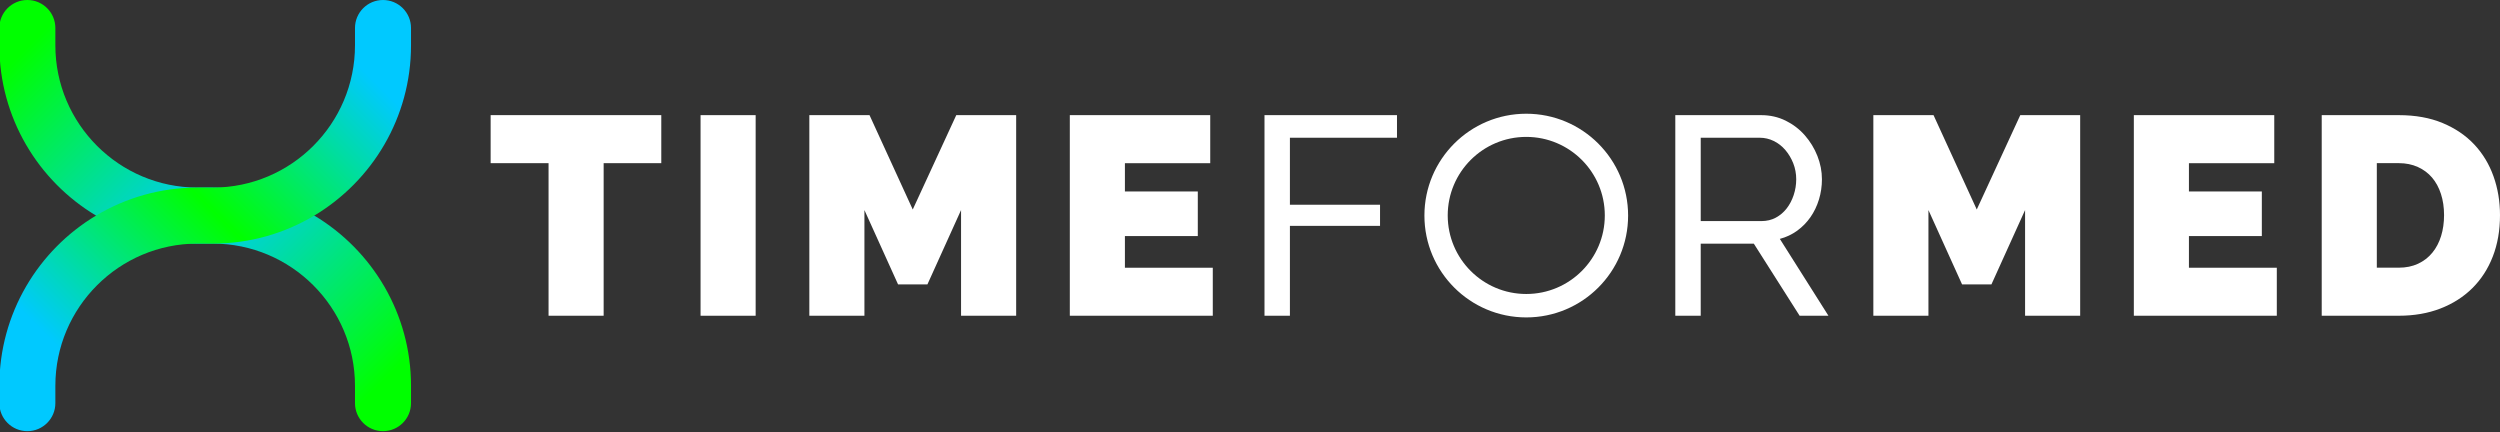 <?xml version="1.0" encoding="UTF-8"?><svg id="Calque_1" xmlns="http://www.w3.org/2000/svg" xmlns:xlink="http://www.w3.org/1999/xlink" viewBox="0 0 1920 331.88"><rect x="0" y="0" width="1920" height="331.88" fill="#333333" stroke="none"/><defs><style>.cls-1{fill:#fff;}.cls-2{fill:url(#Dégradé_sans_nom_8);}.cls-3{fill:url(#Dégradé_sans_nom_4);}</style><linearGradient id="Dégradé_sans_nom_8" x1="24.58" y1="32.56" x2="289.55" y2="297.53" gradientUnits="userSpaceOnUse"><stop offset="0" stop-color="lime"/><stop offset=".5" stop-color="#00c9ff"/><stop offset="1" stop-color="lime"/></linearGradient><linearGradient id="Dégradé_sans_nom_4" x1="50.58" y1="-2145.07" x2="274.14" y2="-1921.51" gradientTransform="translate(0 -1872.5) scale(1 -1)" gradientUnits="userSpaceOnUse"><stop offset="0" stop-color="#00c9ff"/><stop offset=".5" stop-color="lime"/><stop offset="1" stop-color="#00c9ff"/></linearGradient></defs><g><path class="cls-1" d="m1172.17,87.34c-43.2,0-78.22,35.02-78.22,78.22s35.02,78.22,78.22,78.22,78.22-35.02,78.22-78.22-35.02-78.22-78.22-78.22Zm0,138.44c-33.31,0-60.32-27.01-60.32-60.32s27.01-60.32,60.32-60.32,60.32,27.01,60.32,60.32-27.01,60.32-60.32,60.32Z"/><g><path class="cls-1" d="m507.87,125.31h-44.27v117.17h-42.31v-117.17h-44.48v-36.89h131.06v36.89Z"/><path class="cls-1" d="m538.03,242.48V88.43h42.31v154.06h-42.31Z"/><path class="cls-1" d="m738.09,242.48v-81.15l-25.82,57.07h-22.57l-25.82-57.07v81.15h-42.31V88.43h46.22l33.2,72.47,33.42-72.47h46v154.06h-42.31Z"/><path class="cls-1" d="m931.42,205.6v36.89h-109.8V88.43h107.84v36.89h-65.53v21.7h55.98v34.28h-55.98v24.3h67.48Z"/><path class="cls-1" d="m971.13,242.48V88.43h101.76v17.36h-82.24v51.43h69.22v16.27h-69.22v69h-19.53Z"/><path class="cls-1" d="m1286.63,242.48V88.43h65.96c6.8,0,13.05,1.41,18.77,4.23,5.71,2.82,10.63,6.58,14.75,11.28,4.12,4.7,7.34,9.98,9.66,15.84,2.31,5.86,3.47,11.82,3.47,17.9,0,5.35-.76,10.52-2.28,15.51-1.52,4.99-3.69,9.51-6.51,13.56-2.82,4.05-6.22,7.52-10.2,10.42-3.98,2.89-8.43,4.99-13.34,6.29l37.32,59.02h-22.13l-35.15-55.33h-40.8v55.33h-19.53Zm19.53-72.69h46.65c4.05,0,7.71-.87,10.96-2.6,3.25-1.74,6.04-4.08,8.35-7.05,2.31-2.96,4.12-6.4,5.42-10.31,1.3-3.91,1.96-7.95,1.96-12.15s-.76-8.43-2.28-12.26c-1.52-3.83-3.55-7.23-6.08-10.2-2.53-2.96-5.5-5.28-8.89-6.94-3.4-1.66-6.98-2.5-10.74-2.5h-45.35v64.01Z"/><path class="cls-1" d="m1555.26,242.48v-81.15l-25.83,57.07h-22.57l-25.82-57.07v81.15h-42.31V88.43h46.22l33.2,72.47,33.42-72.47h46v154.06h-42.31Z"/><path class="cls-1" d="m1748.59,205.6v36.89h-109.8V88.43h107.84v36.89h-65.53v21.7h55.99v34.28h-55.99v24.3h67.49Z"/><path class="cls-1" d="m1783.08,242.48V88.43h59.24c12.73,0,23.94,2.03,33.63,6.07,9.69,4.05,17.79,9.55,24.31,16.49,6.51,6.94,11.42,15.08,14.75,24.41,3.33,9.33,4.99,19.28,4.99,29.84,0,11.72-1.85,22.31-5.54,31.79-3.68,9.48-8.93,17.57-15.73,24.3-6.81,6.73-14.98,11.93-24.52,15.62-9.55,3.69-20.18,5.53-31.9,5.53h-59.24Zm93.96-77.25c0-5.93-.8-11.35-2.39-16.27-1.59-4.92-3.87-9.11-6.83-12.59-2.97-3.47-6.62-6.18-10.95-8.14-4.34-1.95-9.19-2.93-14.54-2.93h-16.93v80.28h16.93c5.5,0,10.41-1.01,14.75-3.04,4.34-2.02,7.99-4.84,10.95-8.46,2.97-3.61,5.21-7.88,6.73-12.8,1.52-4.92,2.28-10.27,2.28-16.06Z"/></g></g><g><path class="cls-2" d="m315.66,296.27v13.35c0,11.88-9.63,21.51-21.51,21.51s-21.52-9.63-21.52-21.51v-13.35c0-60.21-48.98-109.19-109.19-109.19h-11.73c-28.47,0-55.14-7.86-77.95-21.51C29.32,138.96-.5,90.33-.5,34.86v-13.35C-.5,9.63,9.13,0,21.01,0s21.51,9.63,21.51,21.51v13.35c0,60.21,48.98,109.19,109.19,109.19h11.73c28.47,0,55.14,7.86,77.95,21.51,44.45,26.61,74.27,75.24,74.27,130.7Z"/><path class="cls-3" d="m315.66,34.86v-13.35c0-11.88-9.63-21.51-21.51-21.51s-21.52,9.63-21.52,21.51v13.35c0,60.21-48.98,109.19-109.19,109.19h-11.73c-28.47,0-55.14,7.86-77.95,21.51C29.32,192.17-.5,240.8-.5,296.27v13.35c0,11.88,9.63,21.51,21.51,21.51s21.51-9.63,21.51-21.51v-13.35c0-60.21,48.98-109.19,109.19-109.19h11.73c28.47,0,55.14-7.86,77.95-21.51,44.45-26.61,74.27-75.24,74.27-130.7Z"/></g></svg>